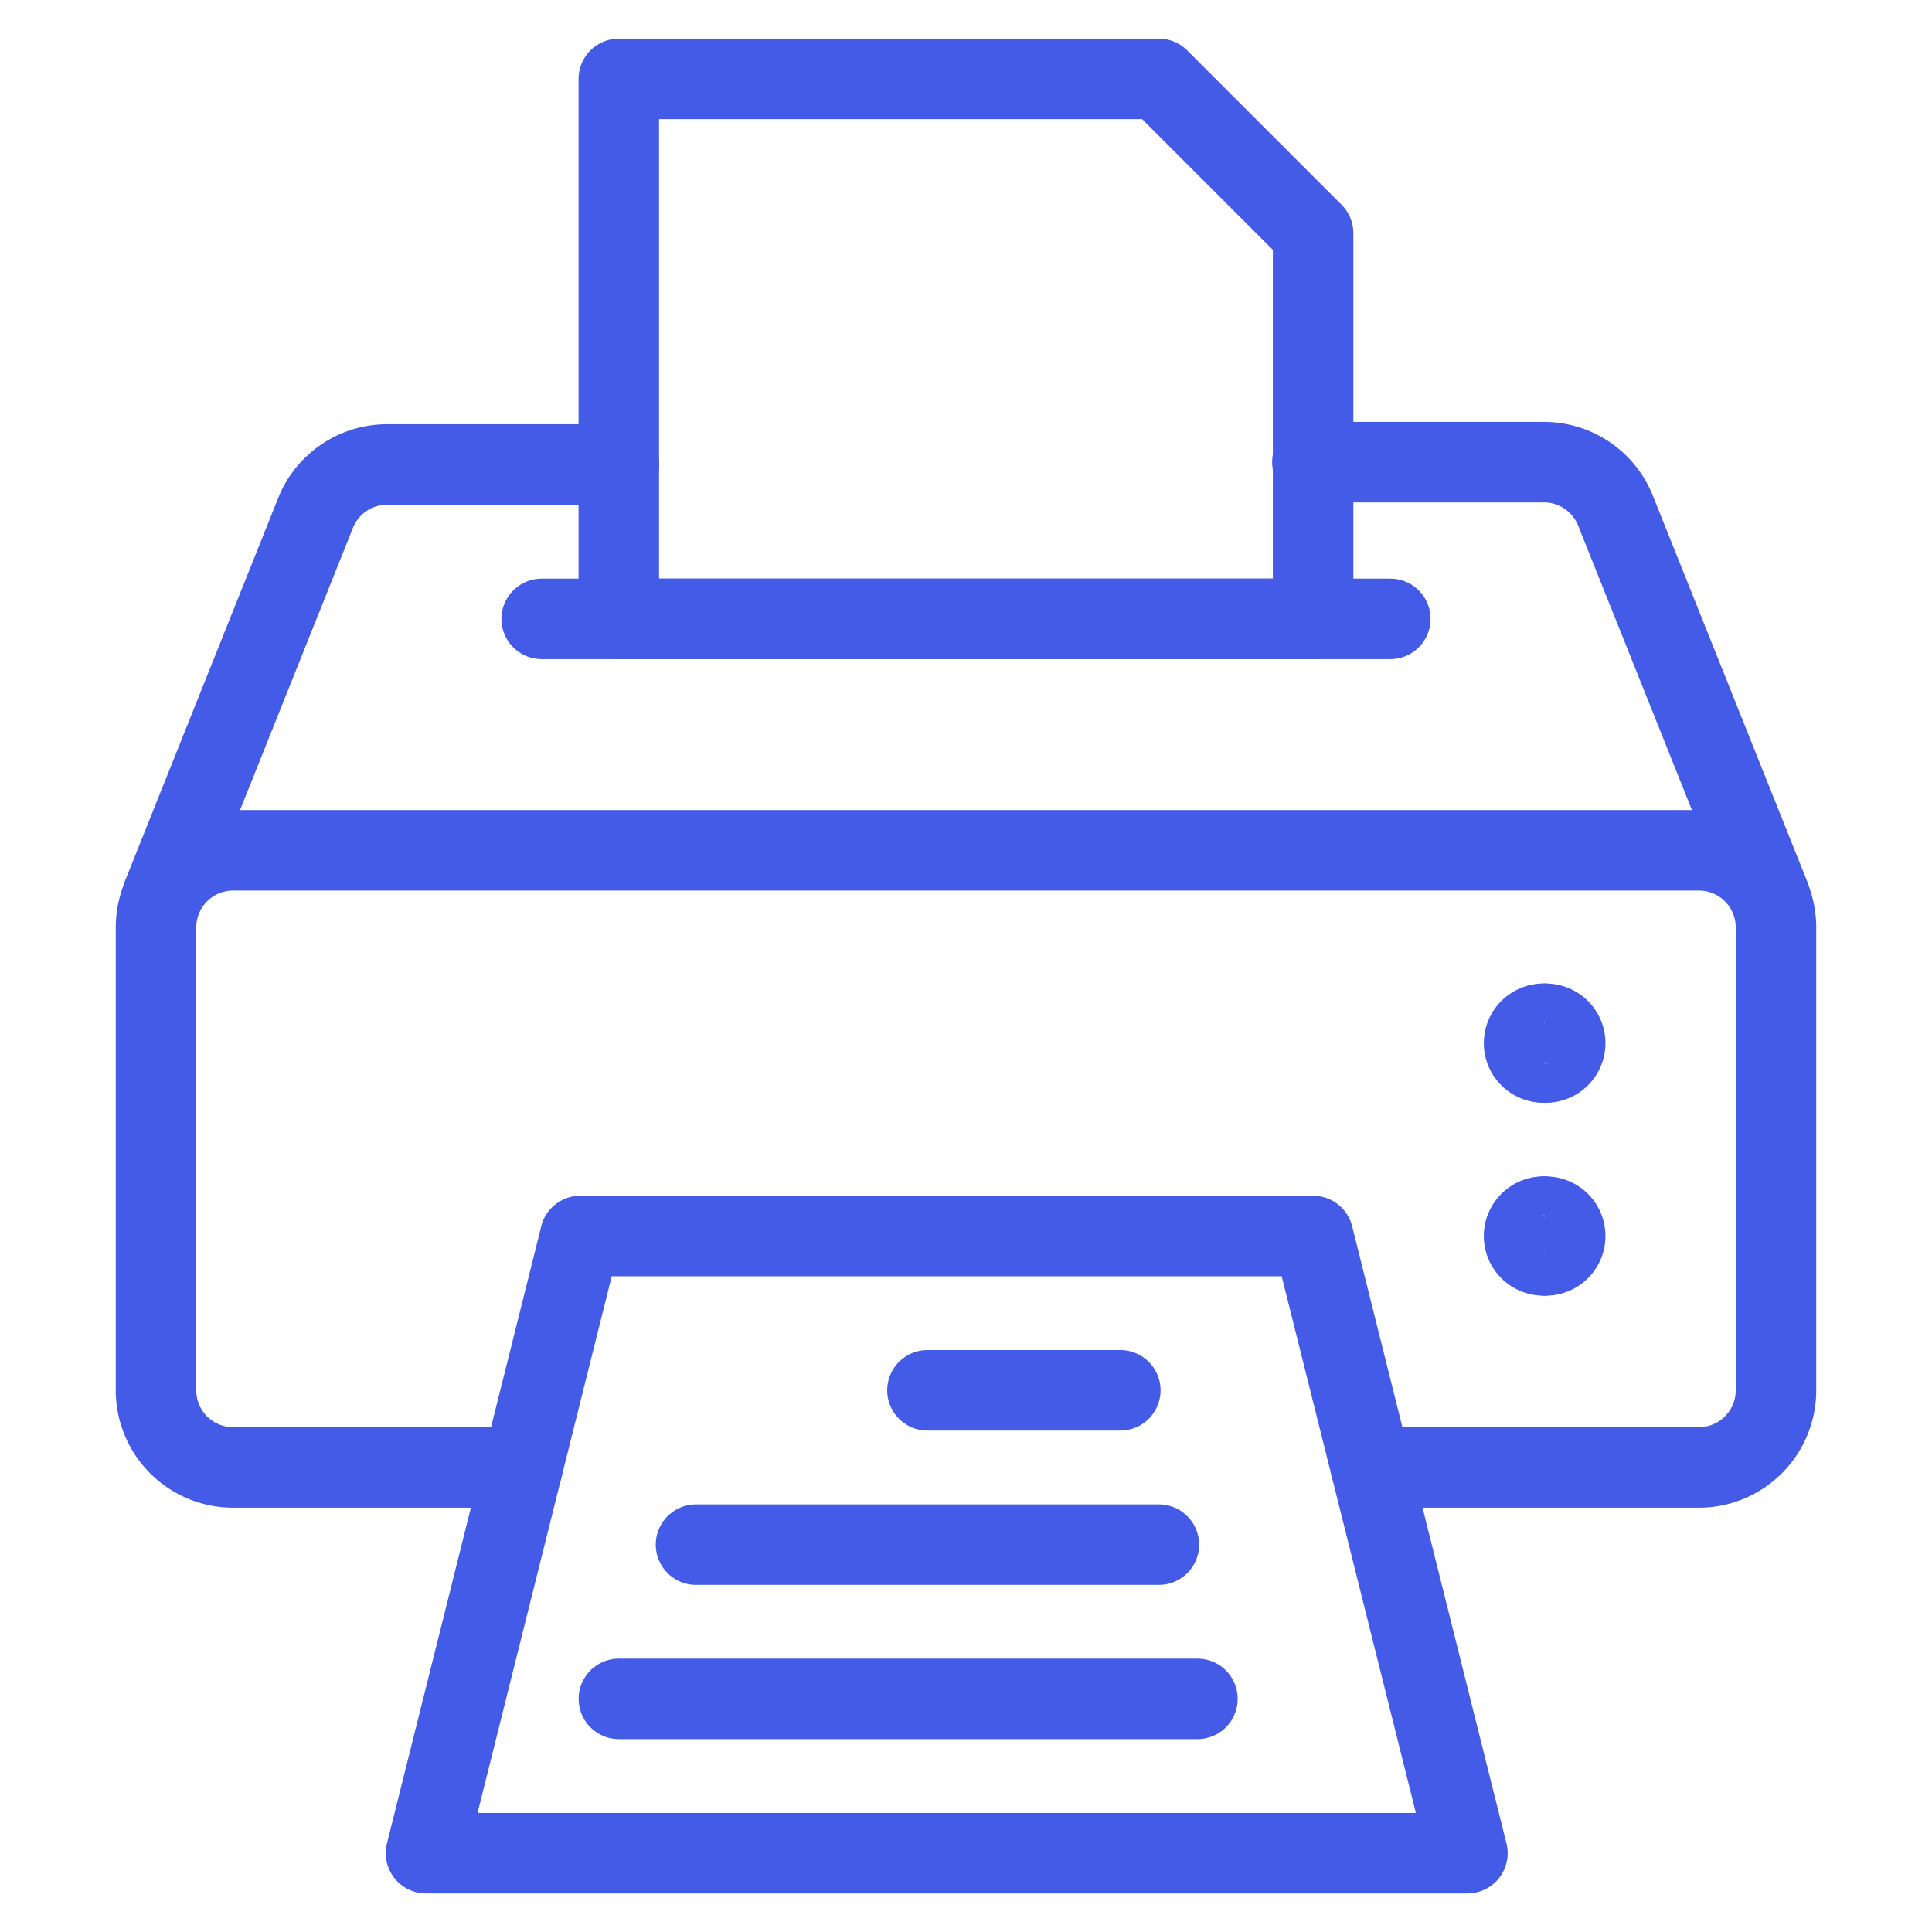 <svg xmlns="http://www.w3.org/2000/svg" fill="none" viewBox="-0.5 -0.5 24 24"><path stroke="#445be7" d="M18.688 12.698a0.24 0.24 0 1 1 0 -0.479" stroke-width="1"></path><path stroke="#445be7" d="M18.688 12.698a0.24 0.24 0 1 0 0 -0.479" stroke-width="1"></path><path stroke="#445be7" stroke-linecap="round" stroke-linejoin="round" d="M6.229 7.188h10.542" stroke-width="1"></path><path stroke="#445be7" stroke-linecap="round" stroke-linejoin="round" d="M15.812 7.188h-8.625v-6.708h6.708l1.917 1.917v4.792Z" stroke-width="1"></path><path stroke="#445be7" stroke-linecap="round" stroke-linejoin="round" d="M5.99 17.729H2.396a0.958 0.958 0 0 1 -0.958 -0.958v-5.75a0.958 0.958 0 0 1 0.958 -0.958h18.208a0.958 0.958 0 0 1 0.958 0.958v5.75a0.958 0.958 0 0 1 -0.958 0.958h-4.073" stroke-width="1"></path><path stroke="#445be7" stroke-linecap="round" stroke-linejoin="round" d="m1.514 10.637 1.917 -4.792a0.958 0.958 0 0 1 0.882 -0.575h2.875" stroke-width="1"></path><path stroke="#445be7" stroke-linecap="round" stroke-linejoin="round" d="m21.486 10.637 -1.917 -4.792a0.958 0.958 0 0 0 -0.891 -0.604h-2.875" stroke-width="1"></path><path stroke="#445be7" stroke-linecap="round" stroke-linejoin="round" d="M6.708 14.854h9.104l1.917 7.667H4.792l1.917 -7.667Z" stroke-width="1"></path><path stroke="#445be7" stroke-linecap="round" stroke-linejoin="round" d="M18.688 12.219a0.24 0.24 0 0 1 0.047 0.474 0.24 0.24 0 0 1 -0.287 -0.235 0.24 0.24 0 0 1 0.24 -0.24Z" stroke-width="1"></path><path stroke="#445be7" stroke-linecap="round" stroke-linejoin="round" d="M18.688 14.615a0.24 0.24 0 0 1 0.047 0.474 0.24 0.24 0 0 1 -0.287 -0.235 0.24 0.24 0 0 1 0.24 -0.24Z" stroke-width="1"></path><path stroke="#445be7" stroke-linecap="round" stroke-linejoin="round" d="M11.021 16.771H13.417" stroke-width="1"></path><path stroke="#445be7" stroke-linecap="round" stroke-linejoin="round" d="M8.146 18.688h5.75" stroke-width="1"></path><path stroke="#445be7" stroke-linecap="round" stroke-linejoin="round" d="M7.188 20.604H14.375" stroke-width="1"></path><g><path stroke="#445be7" d="M18.688 15.094a0.24 0.24 0 1 1 0 -0.479" stroke-width="1"></path><path stroke="#445be7" d="M18.688 15.094a0.24 0.24 0 1 0 0 -0.479" stroke-width="1"></path></g></svg>